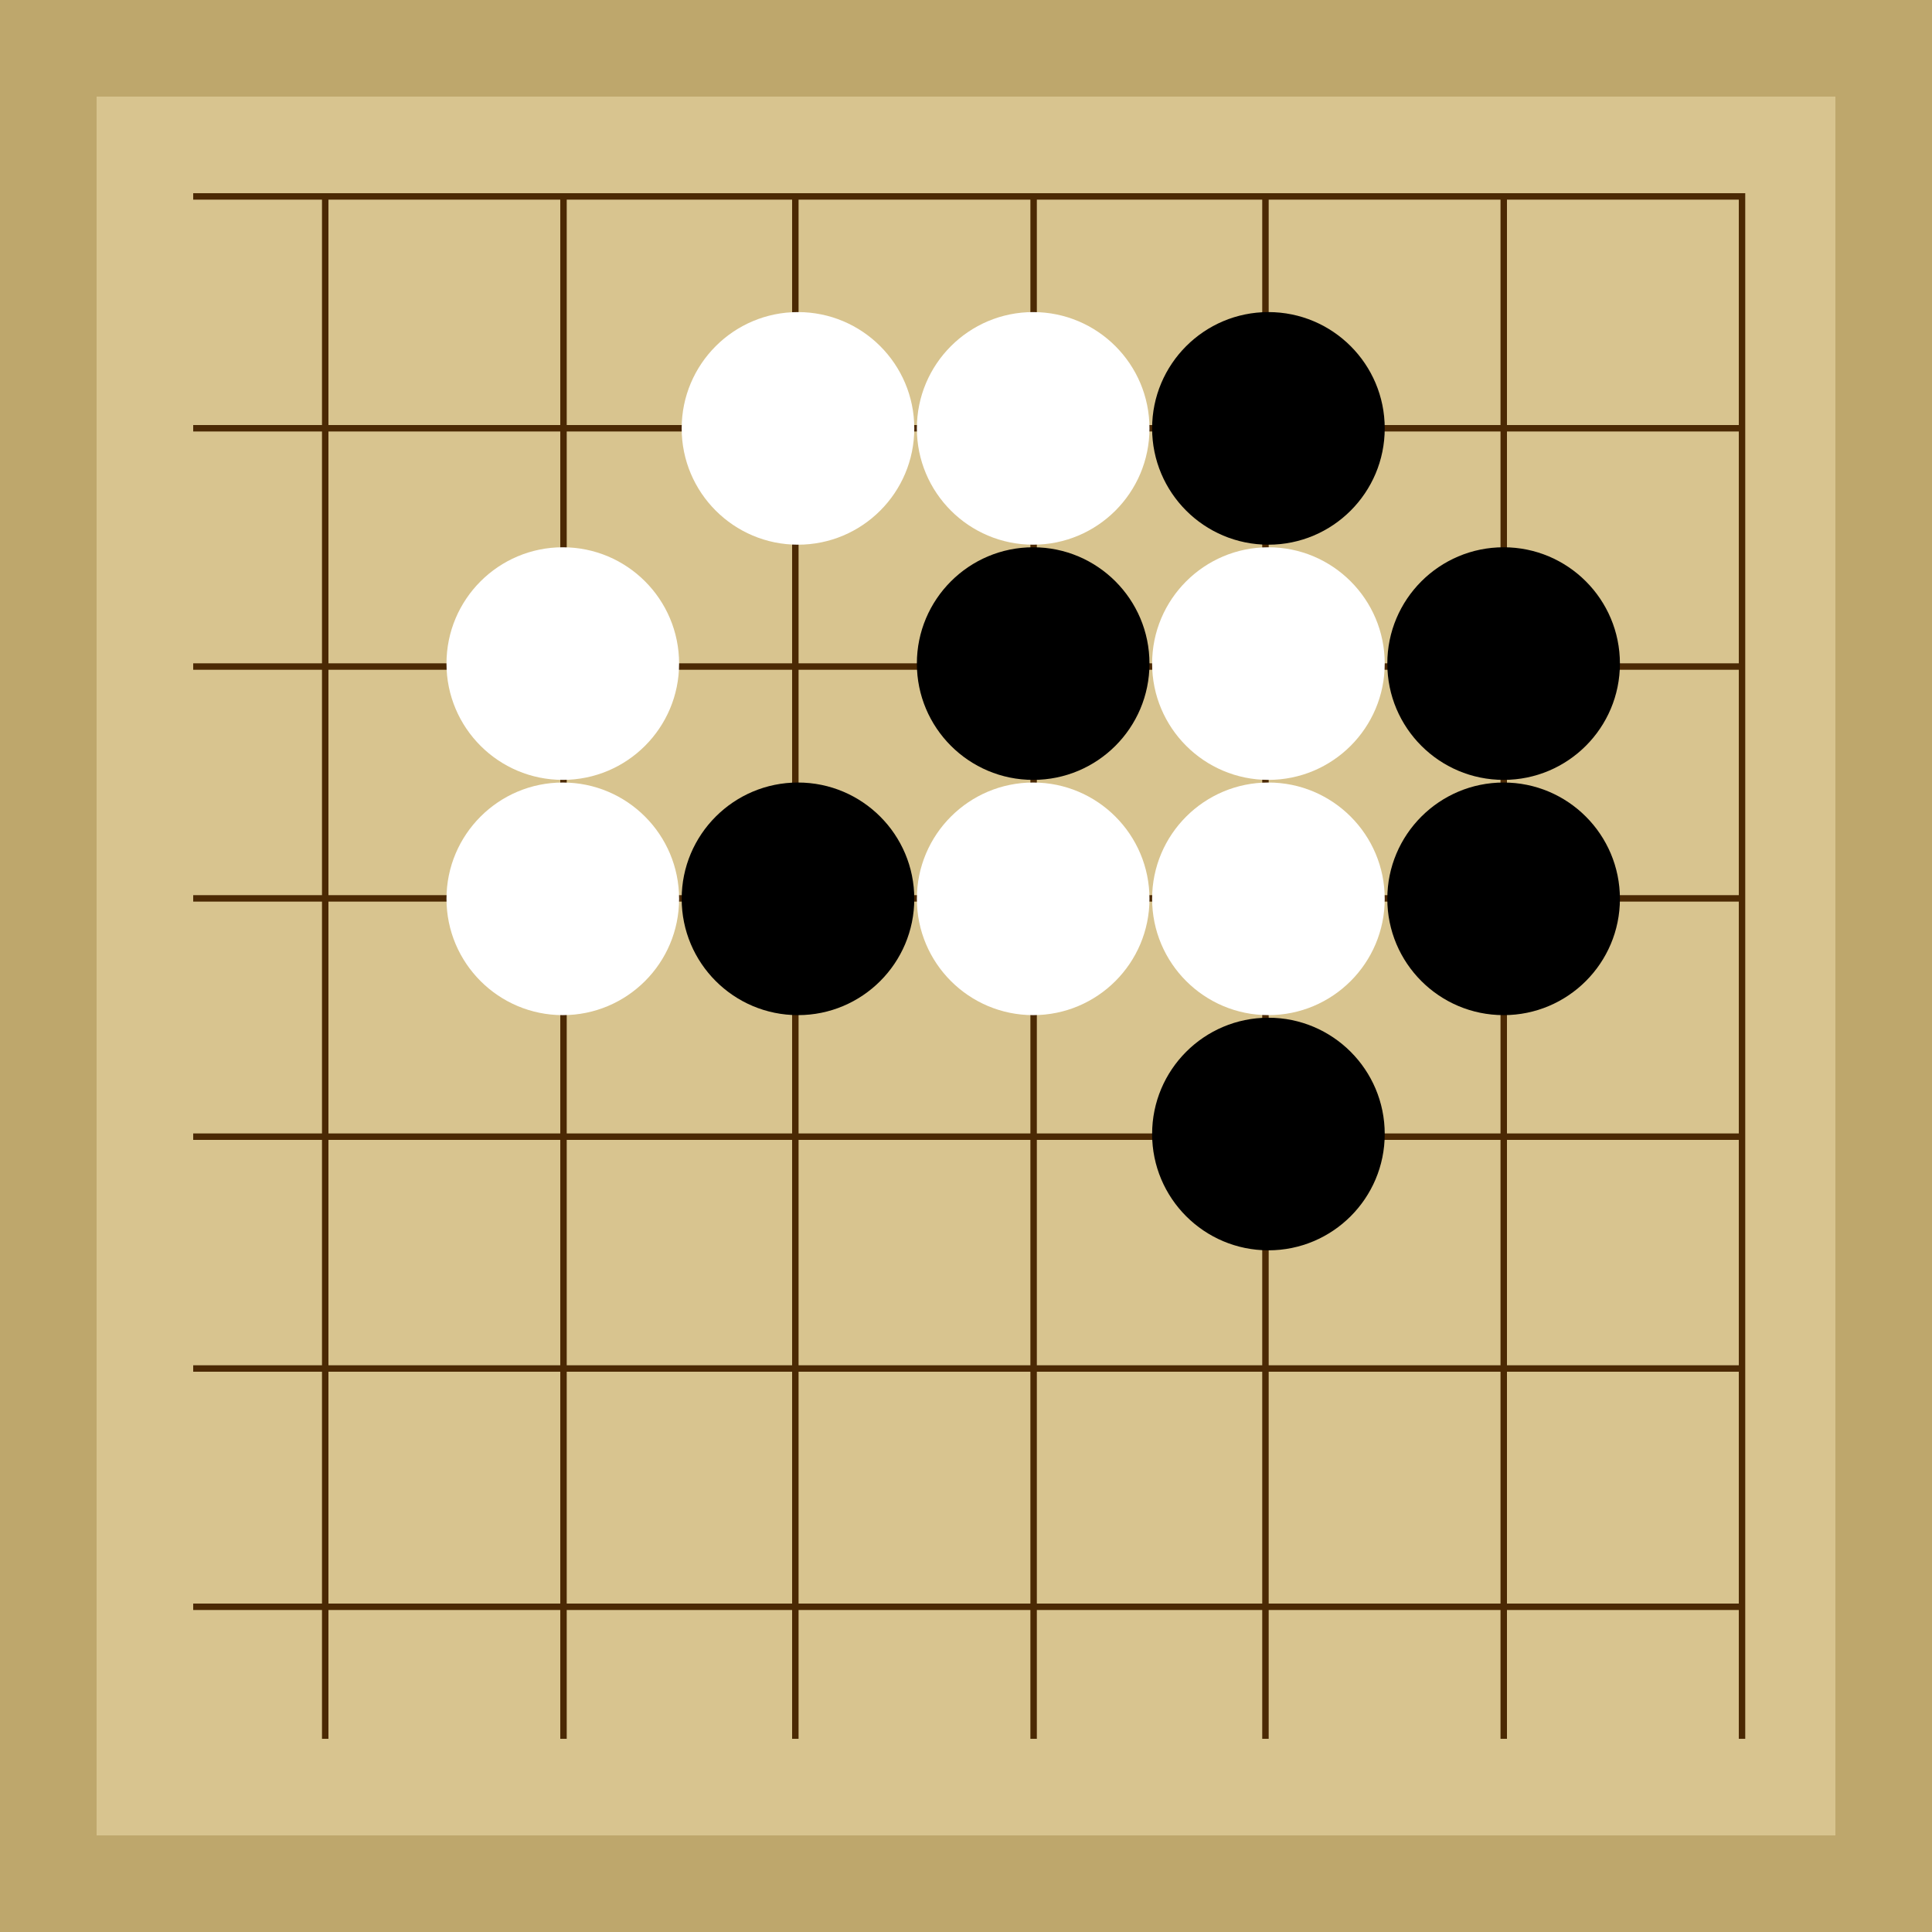 <svg xmlns="http://www.w3.org/2000/svg"  viewBox="0 0 300 300"><rect width="300" height="300" fill="#bea76c"></rect><rect width="270" height="270" x="15" y="15" fill="#d8c48f"></rect><line x1="50.5" y1="30" x2="50.5" y2="270" stroke-width="1" stroke="#4b2904"></line><line x1="87.5" y1="30" x2="87.5" y2="270" stroke-width="1" stroke="#4b2904"></line><line x1="123.5" y1="30" x2="123.5" y2="270" stroke-width="1" stroke="#4b2904"></line><line x1="160.5" y1="30" x2="160.5" y2="270" stroke-width="1" stroke="#4b2904"></line><line x1="196.5" y1="30" x2="196.5" y2="270" stroke-width="1" stroke="#4b2904"></line><line x1="233.5" y1="30" x2="233.5" y2="270" stroke-width="1" stroke="#4b2904"></line><line x1="270.5" y1="30" x2="270.5" y2="270" stroke-width="1" stroke="#4b2904"></line><line x1="30" y1="30.5" x2="270" y2="30.5" stroke-width="1" stroke="#4b2904"></line><line x1="30" y1="66.5" x2="270" y2="66.5" stroke-width="1" stroke="#4b2904"></line><line x1="30" y1="103.5" x2="270" y2="103.5" stroke-width="1" stroke="#4b2904"></line><line x1="30" y1="139.5" x2="270" y2="139.5" stroke-width="1" stroke="#4b2904"></line><line x1="30" y1="176.5" x2="270" y2="176.5" stroke-width="1" stroke="#4b2904"></line><line x1="30" y1="212.5" x2="270" y2="212.5" stroke-width="1" stroke="#4b2904"></line><line x1="30" y1="249.5" x2="270" y2="249.5" stroke-width="1" stroke="#4b2904"></line><circle r="4.51" cx="160.43" cy="139.57" fill="#4b2904"></circle><circle r="18.06" cx="123.91" cy="139.57" fill="black"></circle><circle r="18.06" cx="233.48" cy="139.57" fill="black"></circle><circle r="18.06" cx="160.43" cy="103.04" fill="black"></circle><circle r="18.06" cx="196.96" cy="66.52" fill="black"></circle><circle r="18.06" cx="196.96" cy="176.09" fill="black"></circle><circle r="18.06" cx="233.48" cy="103.04" fill="black"></circle><circle r="18.06" cx="87.39" cy="103.04" fill="white"></circle><circle r="18.06" cx="87.39" cy="139.57" fill="white"></circle><circle r="18.06" cx="123.91" cy="66.52" fill="white"></circle><circle r="18.06" cx="160.43" cy="66.52" fill="white"></circle><circle r="18.06" cx="196.96" cy="103.04" fill="white"></circle><circle r="18.06" cx="196.96" cy="139.57" fill="white"></circle><circle r="18.06" cx="160.43" cy="139.57" fill="white"></circle></svg>